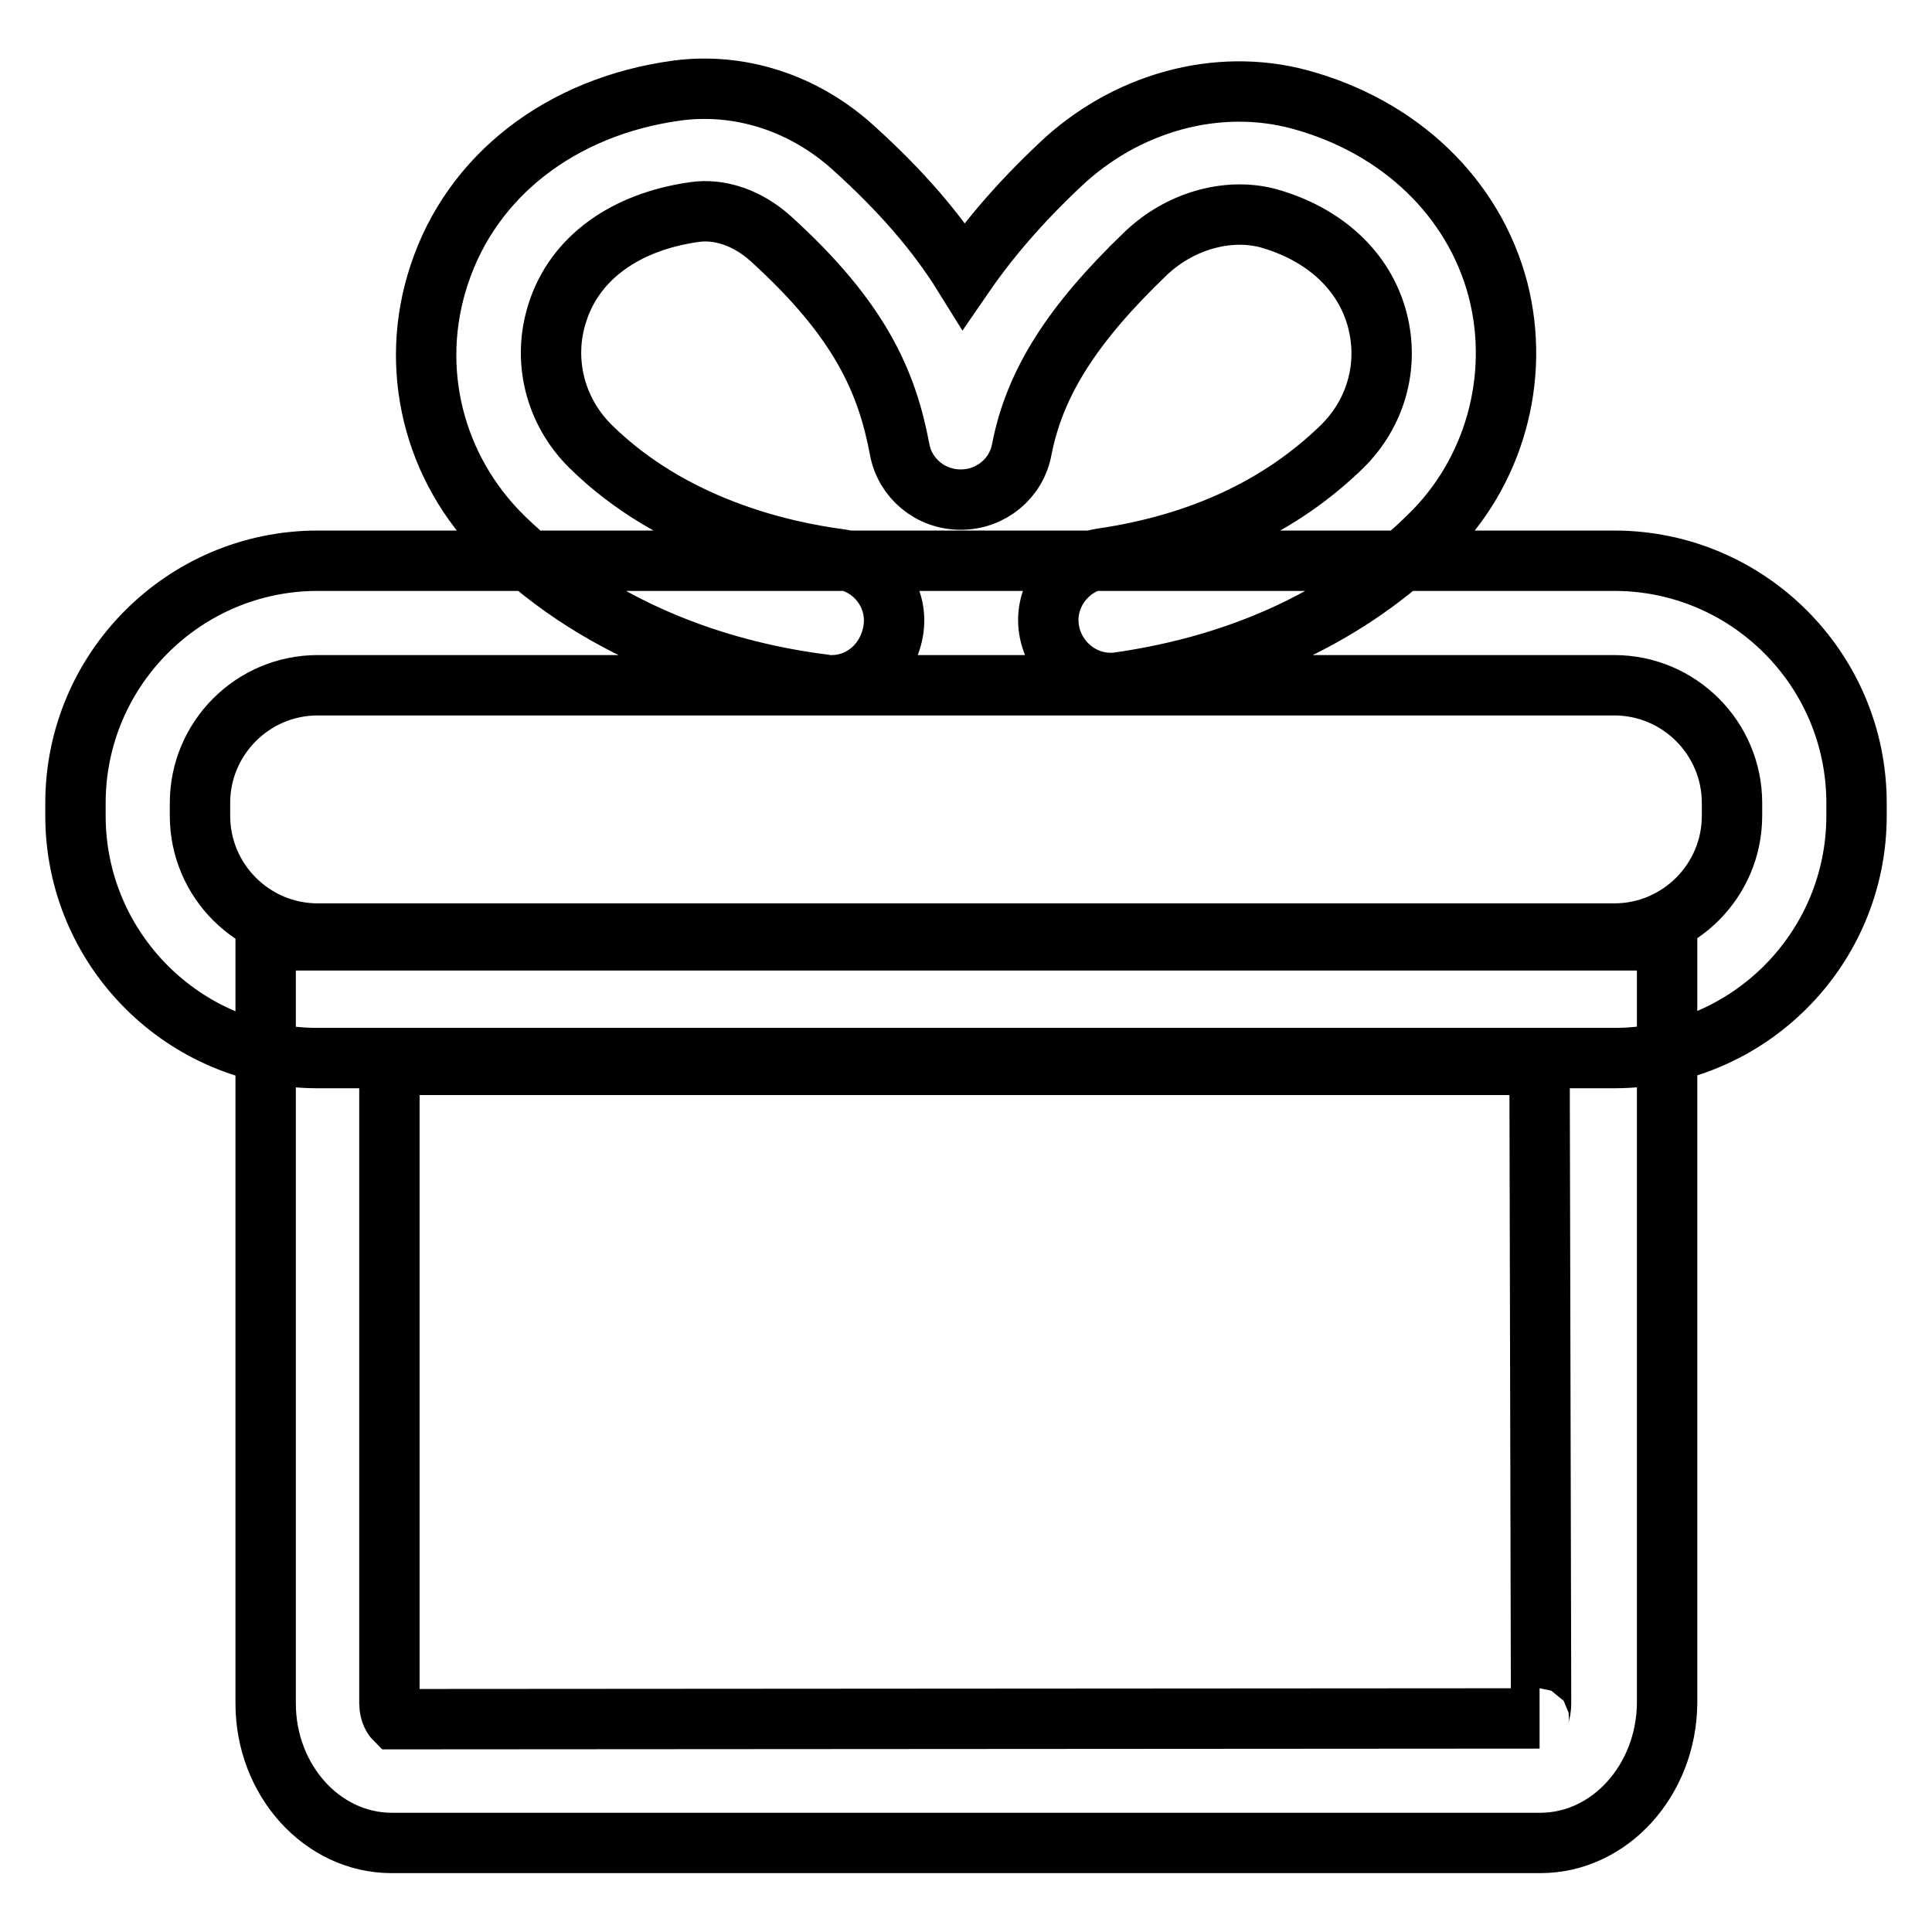 <?xml version="1.0" encoding="utf-8"?>
<!-- Svg Vector Icons : http://www.onlinewebfonts.com/icon -->
<!DOCTYPE svg PUBLIC "-//W3C//DTD SVG 1.1//EN" "http://www.w3.org/Graphics/SVG/1.1/DTD/svg11.dtd">
<svg version="1.1" xmlns="http://www.w3.org/2000/svg" xmlns:xlink="http://www.w3.org/1999/xlink" x="0px" y="0px" viewBox="0 0 256 256" enable-background="new 0 0 256 256" xml:space="preserve">
<g> <path stroke-width="8" fill-opacity="0" stroke="#000000"  d="M110.2,90.8c-0.4,0-0.7,0-1.1-0.1c-11.8-1.5-28.7-6.1-42.4-19.5c-9.3-9.1-12.6-22.5-8.5-34.8 C62.5,23.3,74.3,14.1,89.7,12c8.3-1.1,16.8,1.6,23.4,7.6c6.2,5.6,11,11.1,14.6,16.9c3.3-4.8,7.4-9.6,12.7-14.6 c8.7-8.3,20.9-11.7,31.9-8.7c13.2,3.6,23,13,26.2,25.2c3,11.7-0.5,24.3-9.2,32.7c-10.6,10.4-24.4,16.9-40.9,19.3 c-4.5,0.7-8.7-2.5-9.4-7c-0.7-4.5,2.5-8.7,7-9.4c13-1.9,23.7-6.9,31.8-14.8c4.5-4.4,6.3-10.7,4.7-16.8c-1.7-6.5-7-11.4-14.5-13.5 c-5.4-1.4-11.7,0.4-16.2,4.7c-9.8,9.4-14.7,17.2-16.4,25.9c-0.7,3.9-4.1,6.7-8.1,6.7c-4,0-7.4-2.8-8.1-6.7 c-1.7-9-5.3-17.2-17.1-27.9c-3-2.7-6.7-4-10.1-3.5c-9.2,1.3-15.8,6.1-18.1,13.2c-2.1,6.3-0.4,13.2,4.4,17.9 c10.9,10.7,25.4,13.9,33,14.9c4.5,0.6,7.7,4.7,7.1,9.2C117.8,87.7,114.3,90.8,110.2,90.8z M204.1,244.2H51.9 c-9.2,0-16.7-8.3-16.7-18.5V124.6h185.7v101.1C220.8,235.9,213.3,244.2,204.1,244.2z M51.6,141.1v84.6c0,1.3,0.6,2,0.7,2.1 l151.7-0.1c-0.3,0,0.2-0.7,0.2-2l-0.2-84.6H51.6z M213.9,140.2H42.1c-17.7,0-32.1-14.4-32.1-32.1v-1.7c0-17.7,14.4-32.1,32.1-32.1 h171.8c17.7,0,32.1,14.4,32.1,32.1v1.7C246,125.8,231.6,140.2,213.9,140.2z M42.1,90.8c-8.6,0-15.6,7-15.6,15.6v1.7 c0,8.6,7,15.6,15.6,15.6h171.8c8.6,0,15.6-7,15.6-15.6v-1.7c0-8.6-7-15.6-15.6-15.6H42.1z"/></g>
</svg>